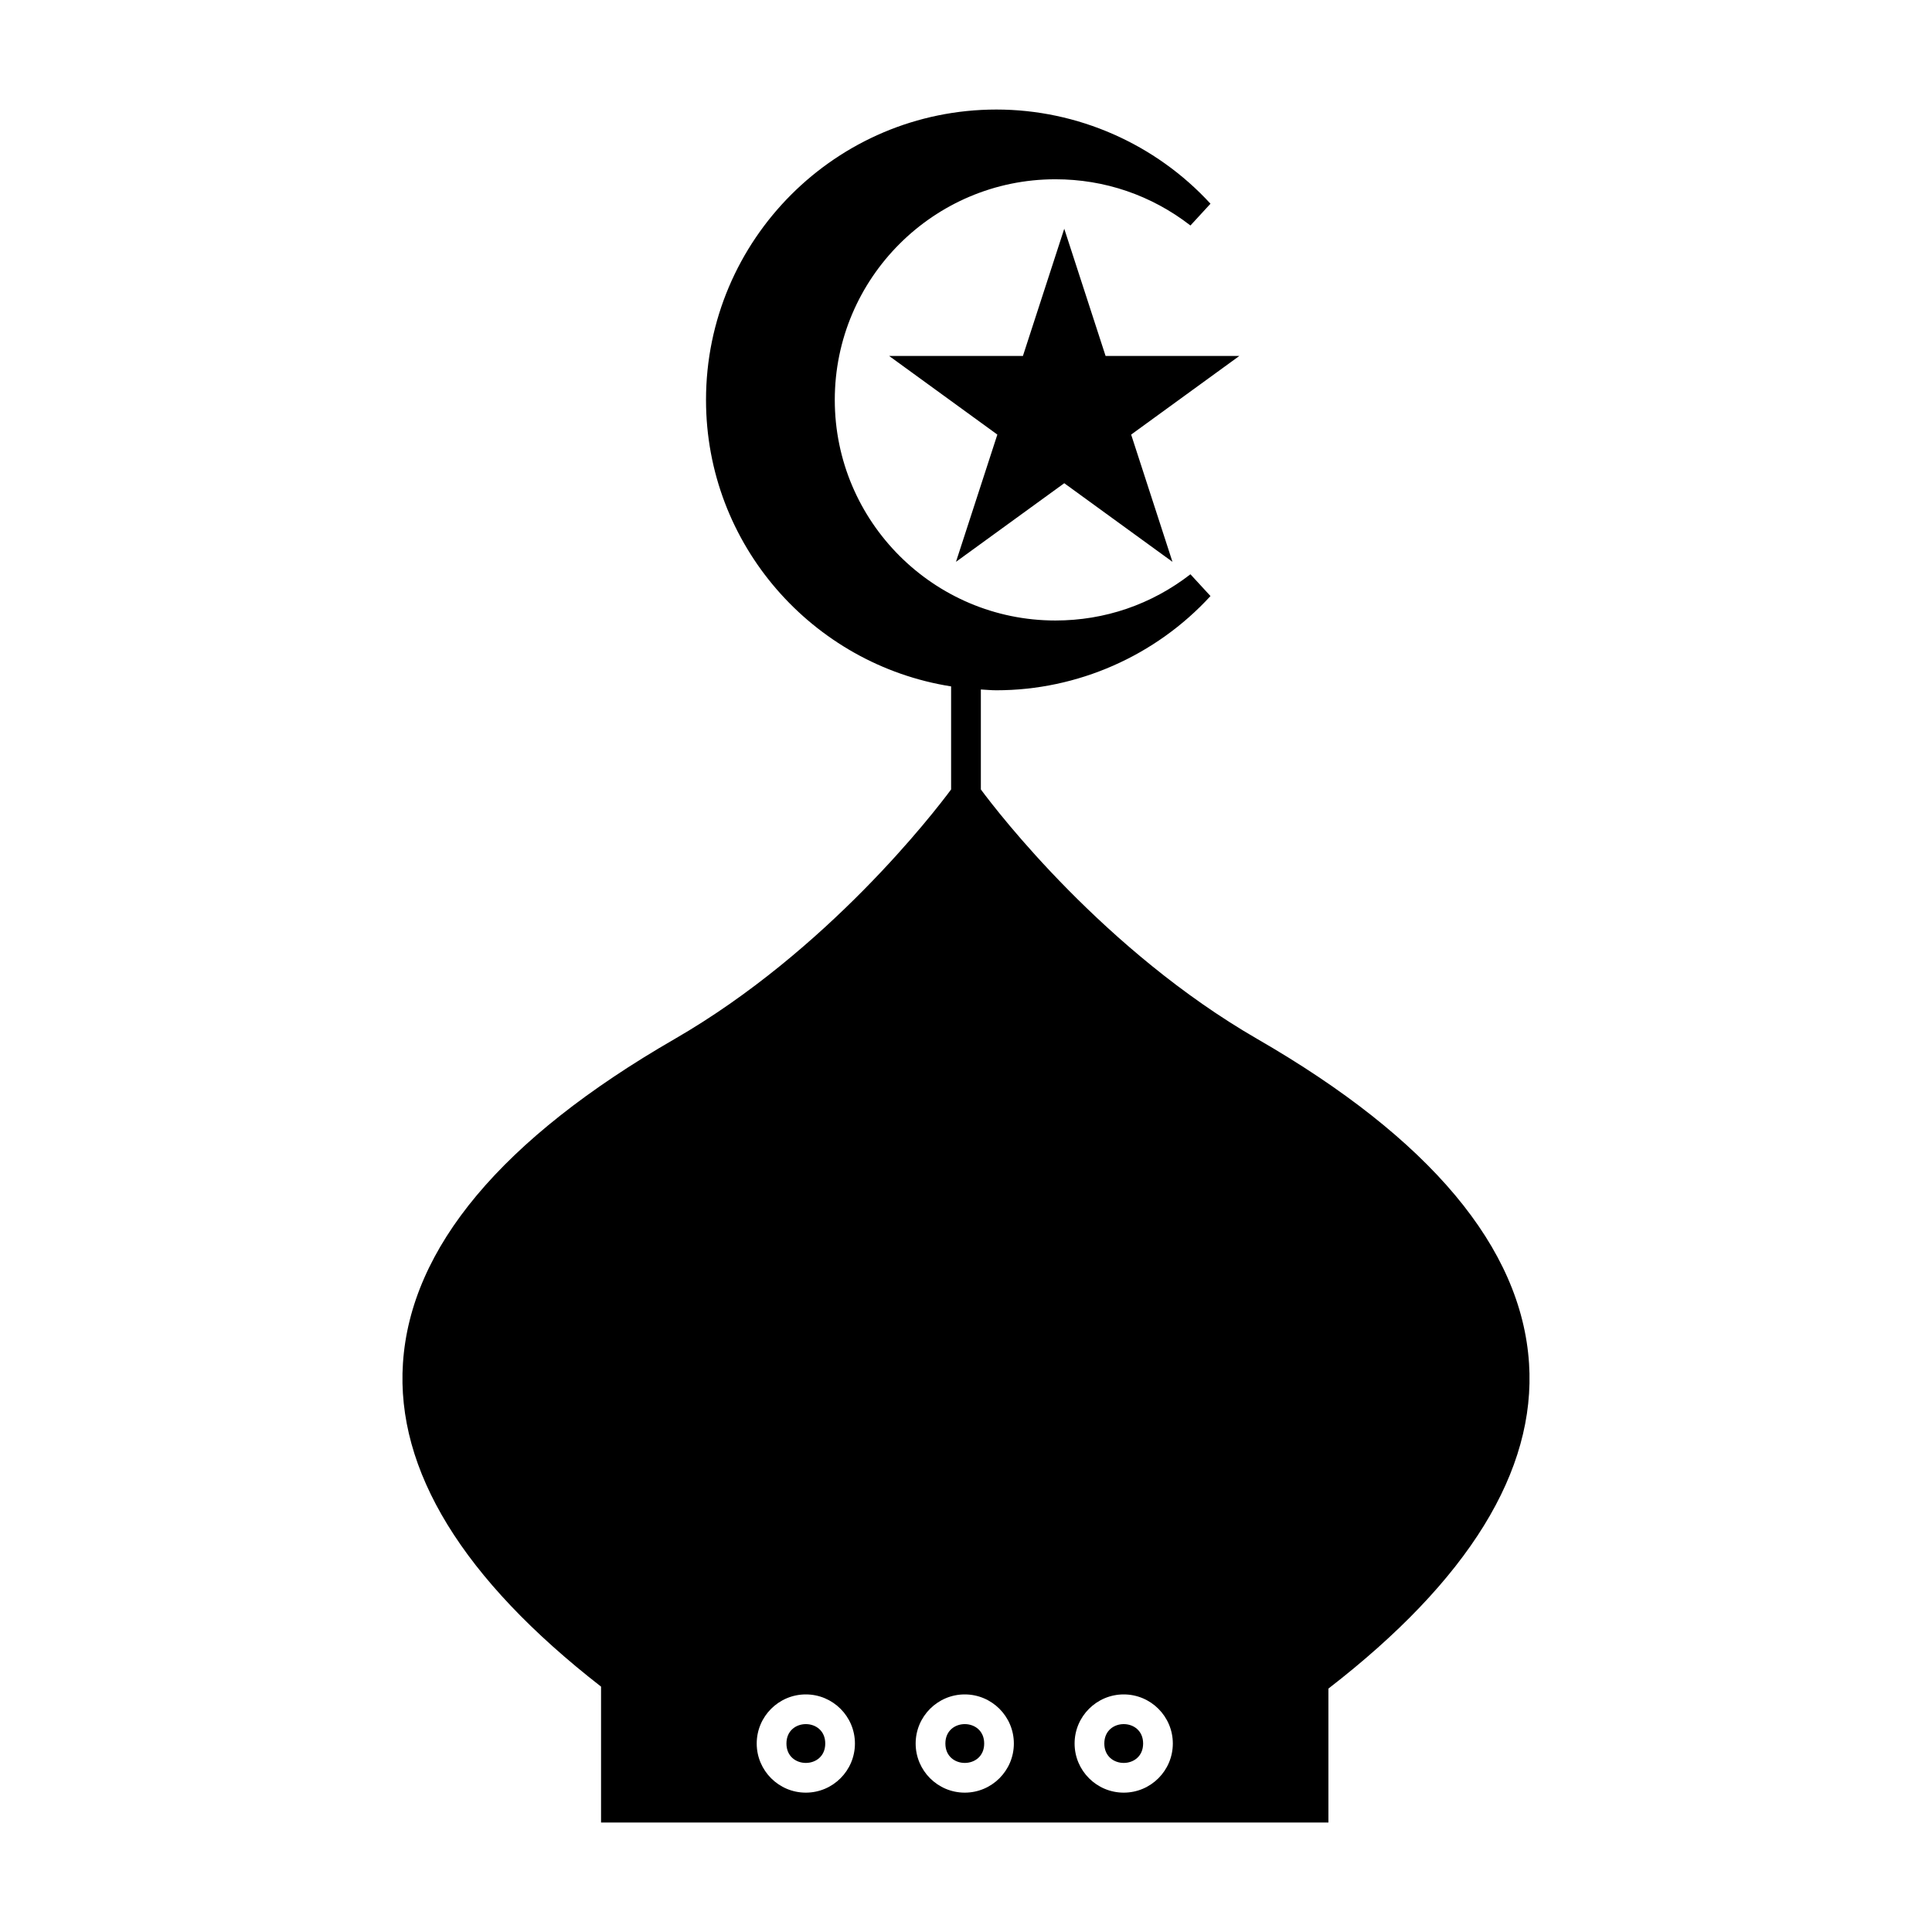 <?xml version="1.0" encoding="UTF-8"?>
<!-- Uploaded to: SVG Repo, www.svgrepo.com, Generator: SVG Repo Mixer Tools -->
<svg fill="#000000" width="800px" height="800px" version="1.1" viewBox="144 144 512 512" xmlns="http://www.w3.org/2000/svg">
 <g>
  <path d="m404.82 606.05c0 6.859-10.285 6.859-10.285 0 0-6.856 10.285-6.856 10.285 0"/>
  <path d="m446.94 606.05c0 6.859-10.285 6.859-10.285 0 0-6.856 10.285-6.856 10.285 0"/>
  <path d="m362.7 606.05c0 6.859-10.285 6.859-10.285 0 0-6.856 10.285-6.856 10.285 0"/>
  <path d="m549.21 505.29c-2.004-30.621-26.223-59.535-71.973-85.926-40.566-23.406-68.719-59.973-73.301-66.152v-26.492c1.375 0.074 2.731 0.211 4.121 0.211 21.5 0 42.18-9.102 56.734-24.969l-5.312-5.773c-10.34 8.016-22.715 12.25-35.785 12.25-32.238 0-58.469-26.223-58.469-58.465 0-32.238 26.23-58.465 58.469-58.465 13.066 0 25.441 4.234 35.785 12.25l5.312-5.773c-14.559-15.859-35.234-24.957-56.738-24.957-42.43 0-76.953 34.52-76.953 76.953 0 38.344 28.215 70.129 64.953 75.922v27.312c-4.586 6.176-32.738 42.75-73.305 66.152-45.746 26.398-69.965 55.309-71.965 85.926-1.859 28.324 15.832 57.145 52.5 85.68v36.008h192.76v-35.488c37.129-28.707 55.035-57.707 53.168-86.203zm-191.66 113.78c-7.176 0-13.012-5.836-13.012-13.016 0-7.18 5.836-13.016 13.012-13.016 7.18 0 13.016 5.836 13.016 13.016 0 7.18-5.84 13.016-13.016 13.016zm42.121 0c-7.176 0-13.012-5.836-13.012-13.016 0-7.18 5.836-13.016 13.012-13.016s13.012 5.836 13.012 13.016c0 7.18-5.832 13.016-13.012 13.016zm42.129 0c-7.18 0-13.02-5.836-13.02-13.016 0-7.18 5.84-13.016 13.02-13.016 7.176 0 13.012 5.836 13.012 13.016-0.004 7.18-5.836 13.016-13.012 13.016z"/>
  <path d="m436.99 238.33-10.953-33.711-10.953 33.711h-35.461l28.684 20.84-10.961 33.719 28.691-20.832 28.676 20.832-10.949-33.719 28.676-20.84z"/>
 </g>
</svg>